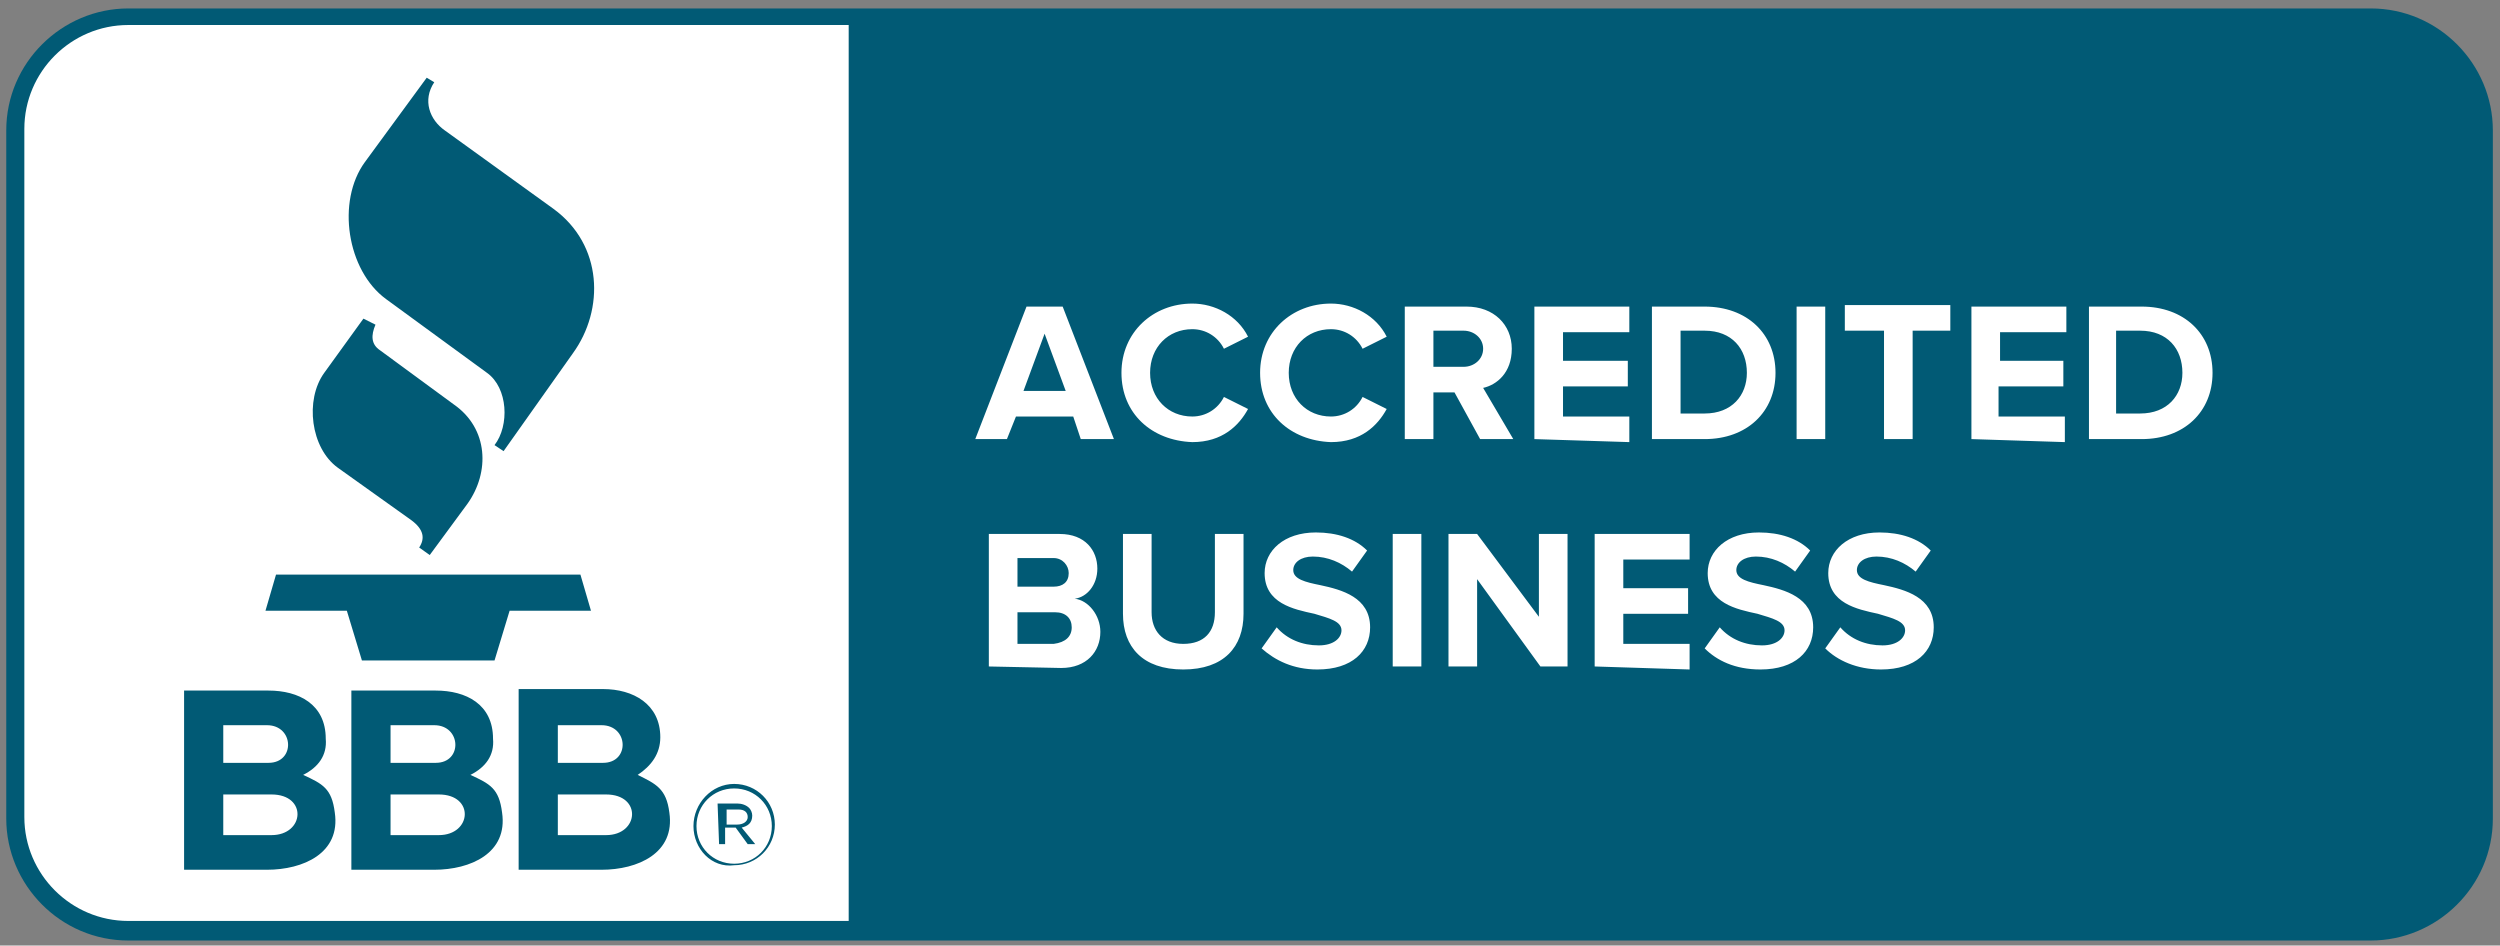 <?xml version="1.0" encoding="UTF-8"?>
<!-- Generator: Adobe Illustrator 25.4.1, SVG Export Plug-In . SVG Version: 6.00 Build 0)  -->
<svg xmlns="http://www.w3.org/2000/svg" xmlns:xlink="http://www.w3.org/1999/xlink" version="1.1" id="Layer_1" x="0px" y="0px" viewBox="0 0 321.5 121.6" style="enable-background:new 0 0 321.5 121.6;" xml:space="preserve">
<rect x="0" y="0" width="321.5" height="121.6" fill="#808080" stroke="none"/>
<style type="text/css">
	.st0{fill-rule:evenodd;clip-rule:evenodd;fill:#015A75;}
	.st1{fill-rule:evenodd;clip-rule:evenodd;fill:#FFFFFF;}
</style>
<g transform="scale(3.353 6.349)">
	<g transform="matrix(.578 0 0 .305 35.209 21.887)">
		<path class="st0" d="M-52.4-9.3c-4.5,0-8.1-3.7-8.1-8.1v-45.7c0-4.5,3.7-8.1,8.1-8.1H96.4c4.5,0,8.1,3.7,8.1,8.1v45.7    c0,4.5-3.7,8.1-8.1,8.1H-52.4z"></path>
		<path class="st1" d="M-52.4-70.1c-3.8,0-6.9,3.1-6.9,6.9v45.7c0,3.8,3.1,6.9,6.9,6.9h47.8v-59.5H-52.4z M60.2-28.7l1-1.4    c0.7,0.8,1.7,1.2,2.8,1.2c1,0,1.5-0.5,1.5-1c0-0.6-0.8-0.8-1.8-1.1c-1.4-0.3-3.3-0.7-3.3-2.7c0-1.5,1.3-2.7,3.4-2.7    c1.4,0,2.6,0.4,3.4,1.2l-1,1.4c-0.7-0.6-1.6-1-2.6-1c-0.8,0-1.3,0.4-1.3,0.9c0,0.6,0.8,0.8,1.8,1c1.4,0.3,3.3,0.8,3.3,2.8    c0,1.6-1.2,2.8-3.5,2.8C62.3-27.3,61-27.9,60.2-28.7L60.2-28.7z M52.2-28.7l1-1.4c0.7,0.8,1.7,1.2,2.8,1.2c1,0,1.5-0.5,1.5-1    c0-0.6-0.8-0.8-1.8-1.1c-1.4-0.3-3.3-0.7-3.3-2.7c0-1.5,1.3-2.7,3.4-2.7c1.4,0,2.6,0.4,3.4,1.2l-1,1.4c-0.7-0.6-1.6-1-2.6-1    c-0.8,0-1.3,0.4-1.3,0.9c0,0.6,0.8,0.8,1.8,1c1.4,0.3,3.3,0.8,3.3,2.8c0,1.6-1.2,2.8-3.5,2.8C54.2-27.3,53-27.9,52.2-28.7    L52.2-28.7z M22.8-28.7l1-1.4c0.7,0.8,1.7,1.2,2.8,1.2c1,0,1.5-0.5,1.5-1c0-0.6-0.8-0.8-1.8-1.1c-1.4-0.3-3.3-0.7-3.3-2.7    c0-1.5,1.3-2.7,3.4-2.7c1.4,0,2.6,0.4,3.4,1.2l-1,1.4c-0.7-0.6-1.6-1-2.6-1c-0.8,0-1.3,0.4-1.3,0.9c0,0.6,0.8,0.8,1.8,1    c1.4,0.3,3.3,0.8,3.3,2.8c0,1.6-1.2,2.8-3.5,2.8C24.9-27.3,23.7-27.9,22.8-28.7z M13.6-31v-5.3h1.9v5.2c0,1.2,0.7,2.1,2.1,2.1    c1.4,0,2.1-0.8,2.1-2.1v-5.2h1.9v5.3c0,2.2-1.3,3.7-4,3.7C14.9-27.3,13.6-28.8,13.6-31L13.6-31z M41.3-27.5l-4.2-5.8v5.8h-1.9    v-8.8h1.9l4.1,5.5v-5.5h1.9v8.8H41.3z M31.5-27.5v-8.8h1.9v8.8H31.5z M44.9-27.5v-8.8h6.3v1.7h-4.4v1.9h4.3v1.7h-4.3v2h4.4v1.7    L44.9-27.5z M4.7-27.5v-8.8h4.7c1.7,0,2.5,1.1,2.5,2.3c0,1.1-0.7,1.9-1.5,2c0.9,0.1,1.7,1.1,1.7,2.2c0,1.3-0.9,2.4-2.6,2.4    L4.7-27.5z M10.2-30.1c0-0.6-0.4-1-1.1-1H6.6v2.1H9C9.8-29.1,10.2-29.5,10.2-30.1z M10-33.7L10-33.7c0-0.5-0.4-1-1-1    c0,0,0,0-0.1,0H6.6v1.9H9C9.6-32.8,10-33.1,10-33.7L10-33.7z M13.5-47c0-2.7,2.1-4.6,4.7-4.6c1.5,0,3,0.8,3.7,2.2l-1.6,0.8    c-0.4-0.8-1.2-1.3-2.1-1.3c-1.6,0-2.8,1.2-2.8,2.9c0,1.7,1.2,2.9,2.8,2.9c0.9,0,1.7-0.5,2.1-1.3l1.6,0.8c-0.6,1.1-1.7,2.2-3.7,2.2    C15.5-42.5,13.5-44.3,13.5-47L13.5-47z M22.7-47c0-2.7,2.1-4.6,4.7-4.6c1.5,0,3,0.8,3.7,2.2l-1.6,0.8c-0.4-0.8-1.2-1.3-2.1-1.3    c-1.6,0-2.8,1.2-2.8,2.9c0,1.7,1.2,2.9,2.8,2.9c0.9,0,1.7-0.5,2.1-1.3l1.6,0.8c-0.6,1.1-1.7,2.2-3.7,2.2    C24.7-42.5,22.7-44.3,22.7-47z M37.3-42.6l-1.7-3.1h-1.4v3.1h-1.9v-8.8h4.1c1.8,0,3,1.2,3,2.8c0,1.6-1,2.4-1.9,2.6l2,3.4    L37.3-42.6z M10.8-42.6l-0.5-1.5H6.5l-0.6,1.5H3.8l3.4-8.8h2.4l3.4,8.8H10.8z M77.7-42.6v-8.8h3.5c2.8,0,4.7,1.8,4.7,4.4    s-1.9,4.4-4.7,4.4H77.7z M69.9-42.6v-8.8h6.3v1.7h-4.4v1.9H76v1.7h-4.3v2h4.4v1.7L69.9-42.6z M58.3-42.6v-8.8h1.9v8.8H58.3z     M48.7-42.6v-8.8h3.5c2.8,0,4.7,1.8,4.7,4.4s-1.9,4.4-4.7,4.4H48.7z M40.9-42.6v-8.8h6.3v1.7h-4.4v1.9h4.3v1.7h-4.3v2h4.4v1.7    L40.9-42.6z M64.1-42.6v-7.2h-2.6v-1.7h7v1.7H66v7.2H64.1z M83.9-47c0-1.6-1-2.8-2.8-2.8h-1.6v5.5h1.6    C82.9-44.3,83.9-45.5,83.9-47L83.9-47z M55-47c0-1.6-1-2.8-2.8-2.8h-1.6v5.5h1.6C54-44.3,55-45.5,55-47L55-47z M8.4-49.6L7-45.8    h2.8L8.4-49.6z M37.5-48.6c0-0.7-0.6-1.2-1.3-1.2h-2v2.4h2C36.9-47.4,37.5-47.9,37.5-48.6z"></path>
		<path class="st0" d="M-40.8-20.3c1.3,0.6,1.9,0.9,2.1,2.5c0.4,2.7-2.1,3.8-4.5,3.8h-5.5v-11.9h5.6c2,0,3.8,0.9,3.8,3.2    C-39.2-21.6-39.8-20.8-40.8-20.3z M-29.7-20.3c1.3,0.6,1.9,0.9,2.1,2.5c0.4,2.7-2.1,3.8-4.5,3.8h-5.5v-11.9h5.6    c2,0,3.8,0.9,3.8,3.2C-28.1-21.6-28.7-20.8-29.7-20.3z M-16.5-17.8c-0.2-1.6-0.9-1.9-2.1-2.5c0.9-0.6,1.5-1.4,1.5-2.5    c0-2.2-1.8-3.2-3.8-3.2h-5.6V-14h5.5C-18.6-14-16.1-15.1-16.5-17.8L-16.5-17.8z M-14.9-16.9L-14.9-16.9c0-1.5,1.2-2.8,2.7-2.8    c1.5,0,2.7,1.2,2.7,2.7v0c0,1.5-1.2,2.7-2.7,2.7C-13.7-14.1-14.9-15.4-14.9-16.9z M-9.7-16.9L-9.7-16.9c0-1.4-1.1-2.5-2.5-2.5    c-1.4,0-2.5,1.1-2.5,2.5v0c0,1.4,1.1,2.5,2.5,2.5C-10.8-14.4-9.7-15.5-9.7-16.9z M-13.3-18.4h1.3c0.3,0,0.6,0.1,0.8,0.3    c0.1,0.1,0.2,0.3,0.2,0.5v0c0,0.5-0.3,0.7-0.7,0.8l0.9,1.1h-0.5l-0.8-1.1h-0.7v1.1h-0.4L-13.3-18.4z M-42.9-16.3h-3.2V-19h3.2    C-40.5-19-40.7-16.3-42.9-16.3z M-31.8-16.3H-35V-19h3.2C-29.4-19-29.6-16.3-31.8-16.3L-31.8-16.3z M-23.9-19v2.7h3.2    c2.2,0,2.4-2.7,0-2.7H-23.9z M-12-17c0.4,0,0.7-0.2,0.7-0.5v0c0-0.3-0.2-0.5-0.6-0.5h-0.8v1L-12-17z M-40.8-20.3L-40.8-20.3    L-40.8-20.3L-40.8-20.3z M-29.7-20.3L-29.7-20.3L-29.7-20.3L-29.7-20.3z M-46.1-23.6h2.9c1.8,0,1.9,2.5,0.1,2.5h-3V-23.6z     M-23.9-23.6h2.9c1.8,0,1.9,2.5,0.1,2.5h-3L-23.9-23.6z M-35-23.6h2.9c1.8,0,1.9,2.5,0.1,2.5h-3L-35-23.6z M-43.3-31.2h5.4l1,3.3    h8.8l1-3.3h5.4l-0.7-2.4h-20.2L-43.3-31.2z M-36.8-50.6l-2.6,3.6c-1.3,1.8-0.9,5,0.9,6.3l4.9,3.5c0.8,0.6,0.9,1.2,0.5,1.8l0.7,0.5    l2.5-3.4c1.5-2.1,1.4-5-0.9-6.6l-4.9-3.6c-0.6-0.4-0.6-1-0.3-1.7L-36.8-50.6L-36.8-50.6z M-32.6-66.6l-4.1,5.6    c-1.9,2.6-1.2,7.2,1.4,9.1l6.7,4.9c1.4,1,1.5,3.5,0.5,4.8l0.6,0.4l4.6-6.5c2.1-2.9,2-7.2-1.3-9.6l-7.2-5.2c-1-0.7-1.5-2-0.7-3.2    L-32.6-66.6z"></path>
	</g>
</g>
</svg>
